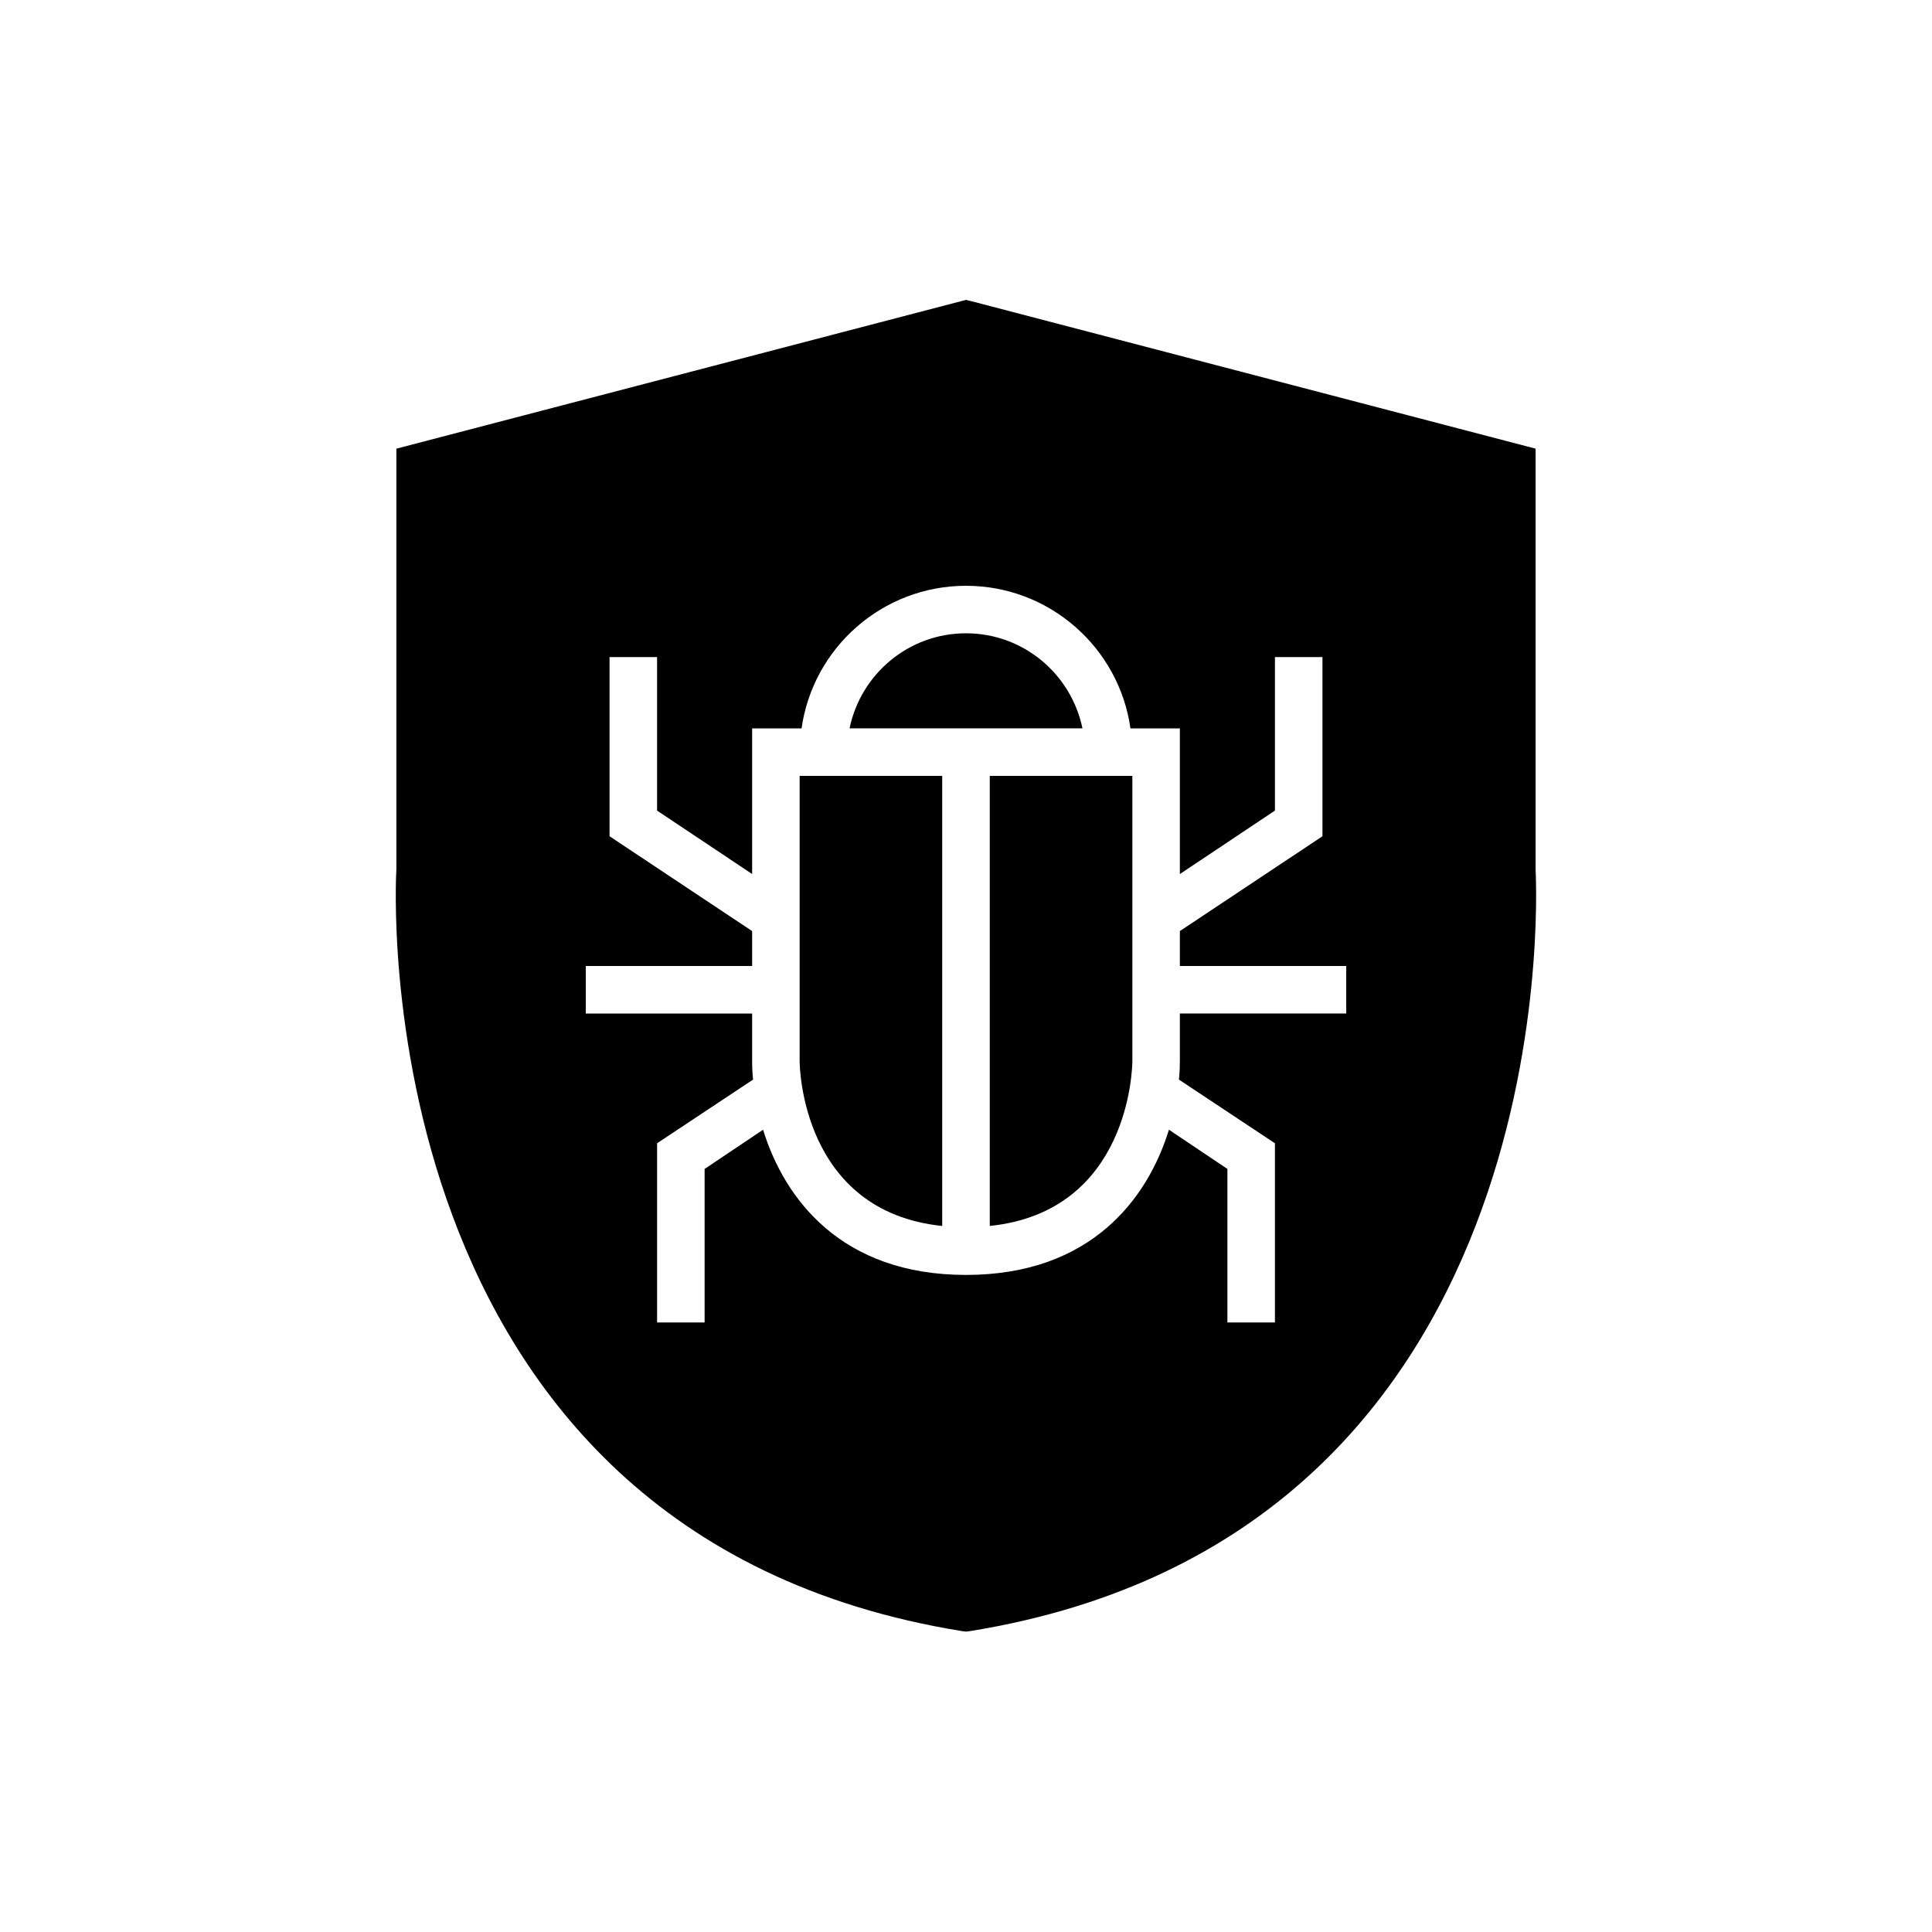 <?xml version="1.0" encoding="UTF-8"?>
<!-- Uploaded to: ICON Repo, www.svgrepo.com, Generator: ICON Repo Mixer Tools -->
<svg fill="#000000" width="800px" height="800px" version="1.1" viewBox="144 144 512 512" xmlns="http://www.w3.org/2000/svg">
 <g>
  <path d="m550.95 374.62v-111.72l-149.38-39.043-1.574-0.379-150.95 39.422v111.47c-0.129 1.762-10.078 176.08 149.95 201.9l1.008 0.125 1.008-0.125c157.19-25.379 150.32-194.03 149.94-201.65zm-69.082 72.363v47.48h-12.594v-40.684l-15.492-10.391c-5.672 18.391-20.781 38.48-53.781 38.48s-48.109-20.09-53.781-38.477l-15.492 10.391v40.68h-12.594v-47.484l25.441-16.879c-0.191-1.695-0.254-3.336-0.254-4.91v-12.594h-44.082v-12.594h44.082v-9.258l-37.785-25.129v-47.484h12.594v40.684l25.191 16.812v-38.602h13.102c3.019-21.348 21.414-37.785 43.578-37.785s40.559 16.438 43.578 37.785h13.098v38.605l25.191-16.812v-40.688h12.594v47.484l-37.785 25.129v9.258h44.082v12.594h-44.082v12.594c0 1.574-0.062 3.211-0.25 4.914z"/>
  <path d="m355.91 425.19c0 1.699 0.695 39.863 37.785 43.703v-119.27h-37.785z"/>
  <path d="m406.3 468.89c37.09-3.84 37.785-42.004 37.785-43.707v-75.57h-37.785z"/>
  <path d="m400 311.83c-15.238 0-27.898 10.832-30.859 25.191h61.723c-2.969-14.359-15.625-25.191-30.863-25.191z"/>
 </g>
</svg>